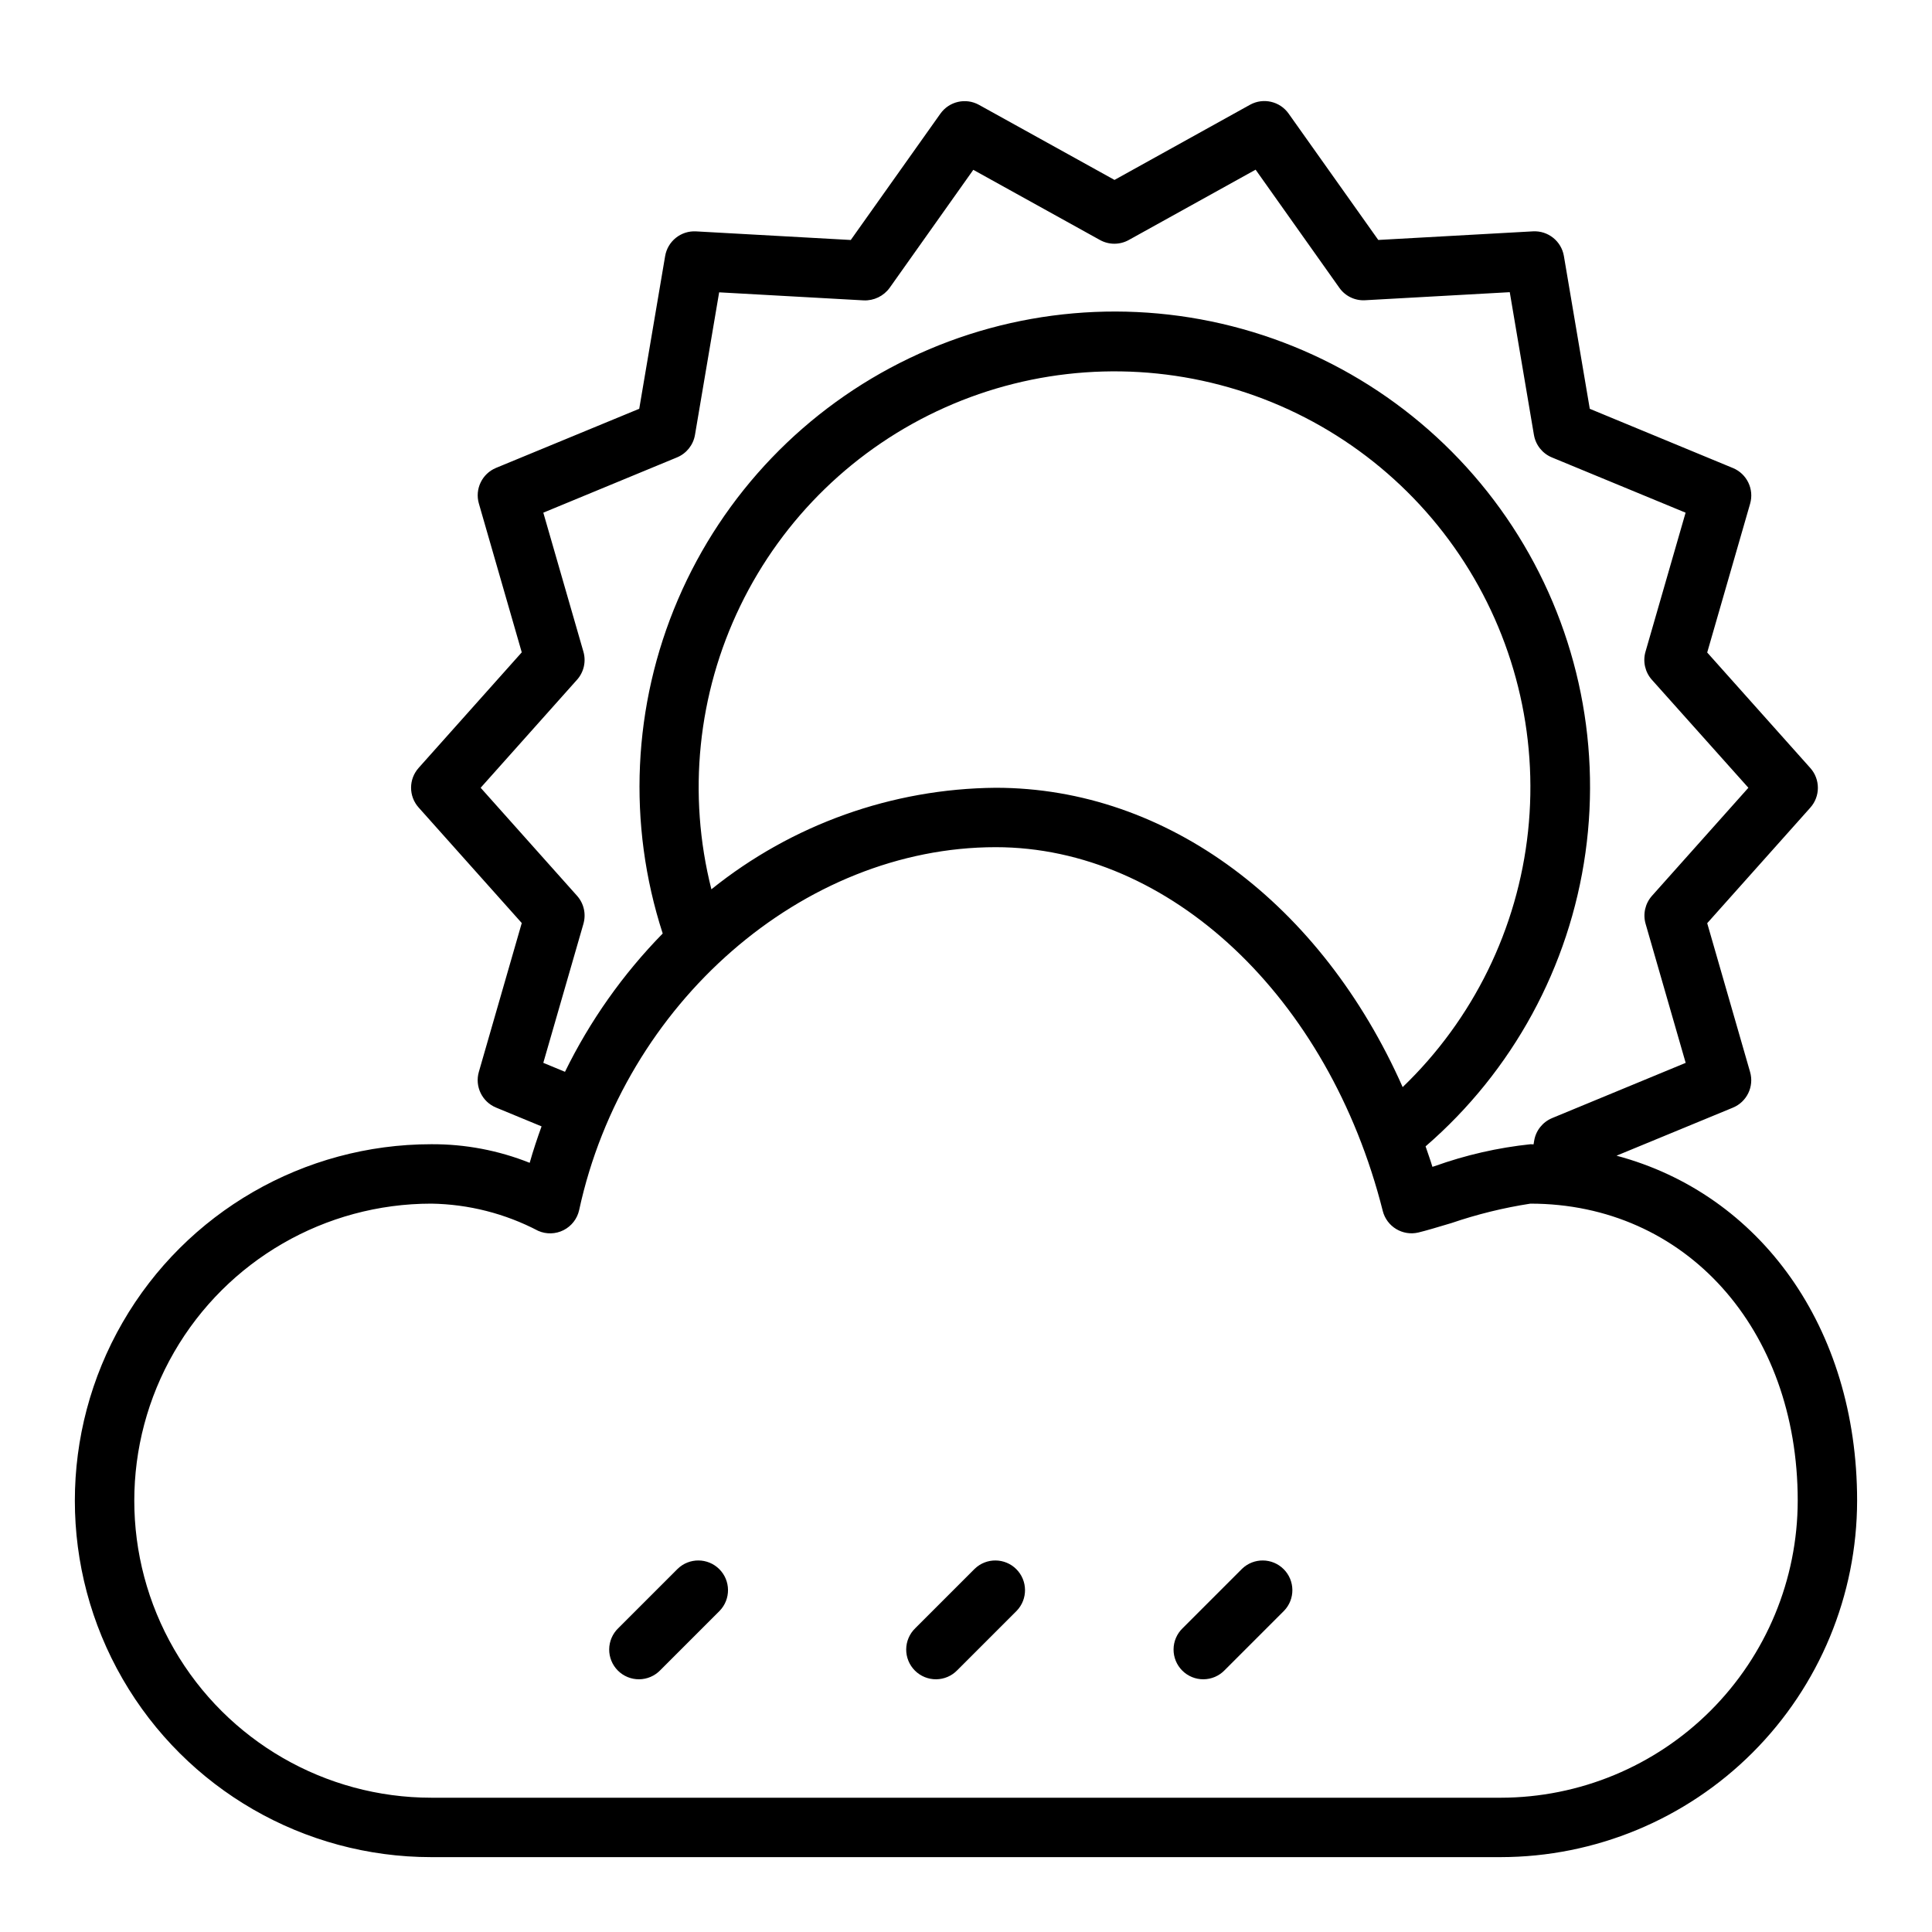 <?xml version="1.0" encoding="UTF-8"?>
<!-- The Best Svg Icon site in the world: iconSvg.co, Visit us! https://iconsvg.co -->
<svg fill="#000000" width="800px" height="800px" version="1.1" viewBox="144 144 512 512" xmlns="http://www.w3.org/2000/svg">
 <g>
  <path d="m402.3 559.75-15.742 15.742c-1.52 1.469-2.387 3.484-2.406 5.594-0.016 2.113 0.812 4.144 2.309 5.637 1.492 1.492 3.523 2.324 5.633 2.305 2.113-0.02 4.129-0.883 5.594-2.402l15.746-15.746c2.981-3.086 2.938-7.996-0.098-11.035-3.035-3.035-7.945-3.078-11.035-0.094z"/>
  <path d="m323.59 559.75-15.742 15.742h-0.004c-1.52 1.469-2.383 3.484-2.402 5.594-0.02 2.113 0.812 4.144 2.305 5.637 1.492 1.492 3.523 2.324 5.637 2.305 2.109-0.02 4.125-0.883 5.594-2.402l15.742-15.742v-0.004c2.984-3.086 2.941-7.996-0.094-11.035-3.039-3.035-7.949-3.078-11.035-0.094z"/>
  <path d="m473.15 559.75-15.742 15.742c-1.52 1.469-2.387 3.484-2.402 5.594-0.02 2.113 0.812 4.144 2.305 5.637s3.523 2.324 5.633 2.305c2.113-0.02 4.129-0.883 5.594-2.402l15.746-15.746c2.981-3.086 2.941-7.996-0.098-11.035-3.035-3.035-7.945-3.078-11.035-0.094z"/>
  <path d="m572.39 450.27 30.844-12.73c3.703-1.531 5.664-5.594 4.559-9.445l-11.367-39.438 27.332-30.629v-0.004c2.664-2.984 2.664-7.496 0-10.484l-27.332-30.621 11.375-39.438v-0.004c1.105-3.848-0.855-7.914-4.559-9.445l-37.934-15.695-6.859-40.48c-0.664-3.953-4.199-6.773-8.203-6.547l-40.988 2.281-23.75-33.473c-2.309-3.277-6.719-4.297-10.234-2.359l-35.918 19.922-35.922-19.898c-3.512-1.938-7.922-0.918-10.234 2.359l-23.738 33.457-40.988-2.281h-0.004c-4.004-0.227-7.535 2.594-8.203 6.547l-6.863 40.465-37.941 15.664c-3.703 1.531-5.664 5.598-4.559 9.445l11.367 39.438-27.332 30.629v0.004c-2.668 2.988-2.668 7.5 0 10.484l27.332 30.621-11.375 39.457c-1.105 3.852 0.855 7.914 4.559 9.445l12.066 4.984c-1.141 3.148-2.219 6.375-3.148 9.66-8.293-3.309-17.145-4.981-26.074-4.93-33.746 0-64.934 18.004-81.809 47.23-16.871 29.23-16.871 65.238 0 94.465 16.875 29.23 48.062 47.234 81.809 47.234h283.39c25.043-0.027 49.055-9.988 66.766-27.699 17.711-17.711 27.672-41.723 27.699-66.766 0-45.996-25.766-81.293-63.766-91.426zm-284.41-24.609 10.637-36.848h-0.004c0.75-2.602 0.113-5.406-1.691-7.422l-25.543-28.625 25.543-28.629c1.805-2.019 2.441-4.824 1.691-7.426l-10.629-36.848 35.426-14.648c2.508-1.035 4.309-3.285 4.766-5.961l6.406-37.785 38.305 2.133c2.699 0.117 5.273-1.125 6.863-3.305l22.184-31.293 33.574 18.602c2.371 1.312 5.25 1.312 7.621 0l33.621-18.641 22.184 31.293c1.555 2.219 4.152 3.469 6.856 3.305l38.312-2.133 6.406 37.832h0.004c0.453 2.676 2.254 4.926 4.762 5.961l35.426 14.641-10.629 36.855c-0.75 2.602-0.109 5.406 1.691 7.426l25.578 28.621-25.543 28.629v0.004c-1.805 2.016-2.445 4.82-1.695 7.422l10.621 36.848-35.426 14.648v0.004c-2.492 1.043-4.273 3.293-4.723 5.957l-0.164 0.992c-0.262 0-0.512-0.039-0.789-0.039-8.672 0.914-17.207 2.863-25.418 5.809l-0.598 0.18c-0.551-1.852-1.211-3.613-1.812-5.422 23.086-19.953 38.141-47.605 42.371-77.824 4.231-30.215-2.652-60.941-19.367-86.465-16.715-25.527-42.129-44.117-71.52-52.316-29.387-8.199-60.754-5.453-88.27 7.731-27.516 13.184-49.312 35.906-61.336 63.949-12.027 28.039-13.465 59.492-4.047 88.516-10.531 10.758-19.277 23.133-25.898 36.652zm44.547-45.988c-6.371-25.156-3.66-51.75 7.656-75.105 11.312-23.352 30.504-41.965 54.195-52.555 23.688-10.594 50.355-12.488 75.305-5.348 24.949 7.137 46.578 22.852 61.078 44.371 14.5 21.52 20.941 47.469 18.188 73.27-2.75 25.805-14.52 49.809-33.23 67.789-21.477-48.438-62.254-79.328-107.85-79.328-27.426 0.234-53.973 9.715-75.344 26.906zm209.17 240.74h-283.39c-28.121 0-54.109-15.004-68.172-39.359-14.062-24.355-14.062-54.363 0-78.719 14.062-24.355 40.051-39.359 68.172-39.359 9.867 0.152 19.562 2.621 28.301 7.199 2.16 0.961 4.637 0.895 6.746-0.172 2.109-1.07 3.629-3.027 4.133-5.336 11.863-54.828 59.324-96.156 110.39-96.156 46.066 0 88.246 39.637 102.57 96.395l-0.004-0.004c1.059 4.168 5.266 6.715 9.449 5.723 2.055-0.496 5.188-1.434 8.762-2.504 6.805-2.324 13.805-4.047 20.914-5.144 41.051 0 70.848 33.109 70.848 78.719-0.023 20.871-8.324 40.879-23.082 55.637-14.758 14.758-34.766 23.059-55.637 23.082z"/>
 </g>
</svg>